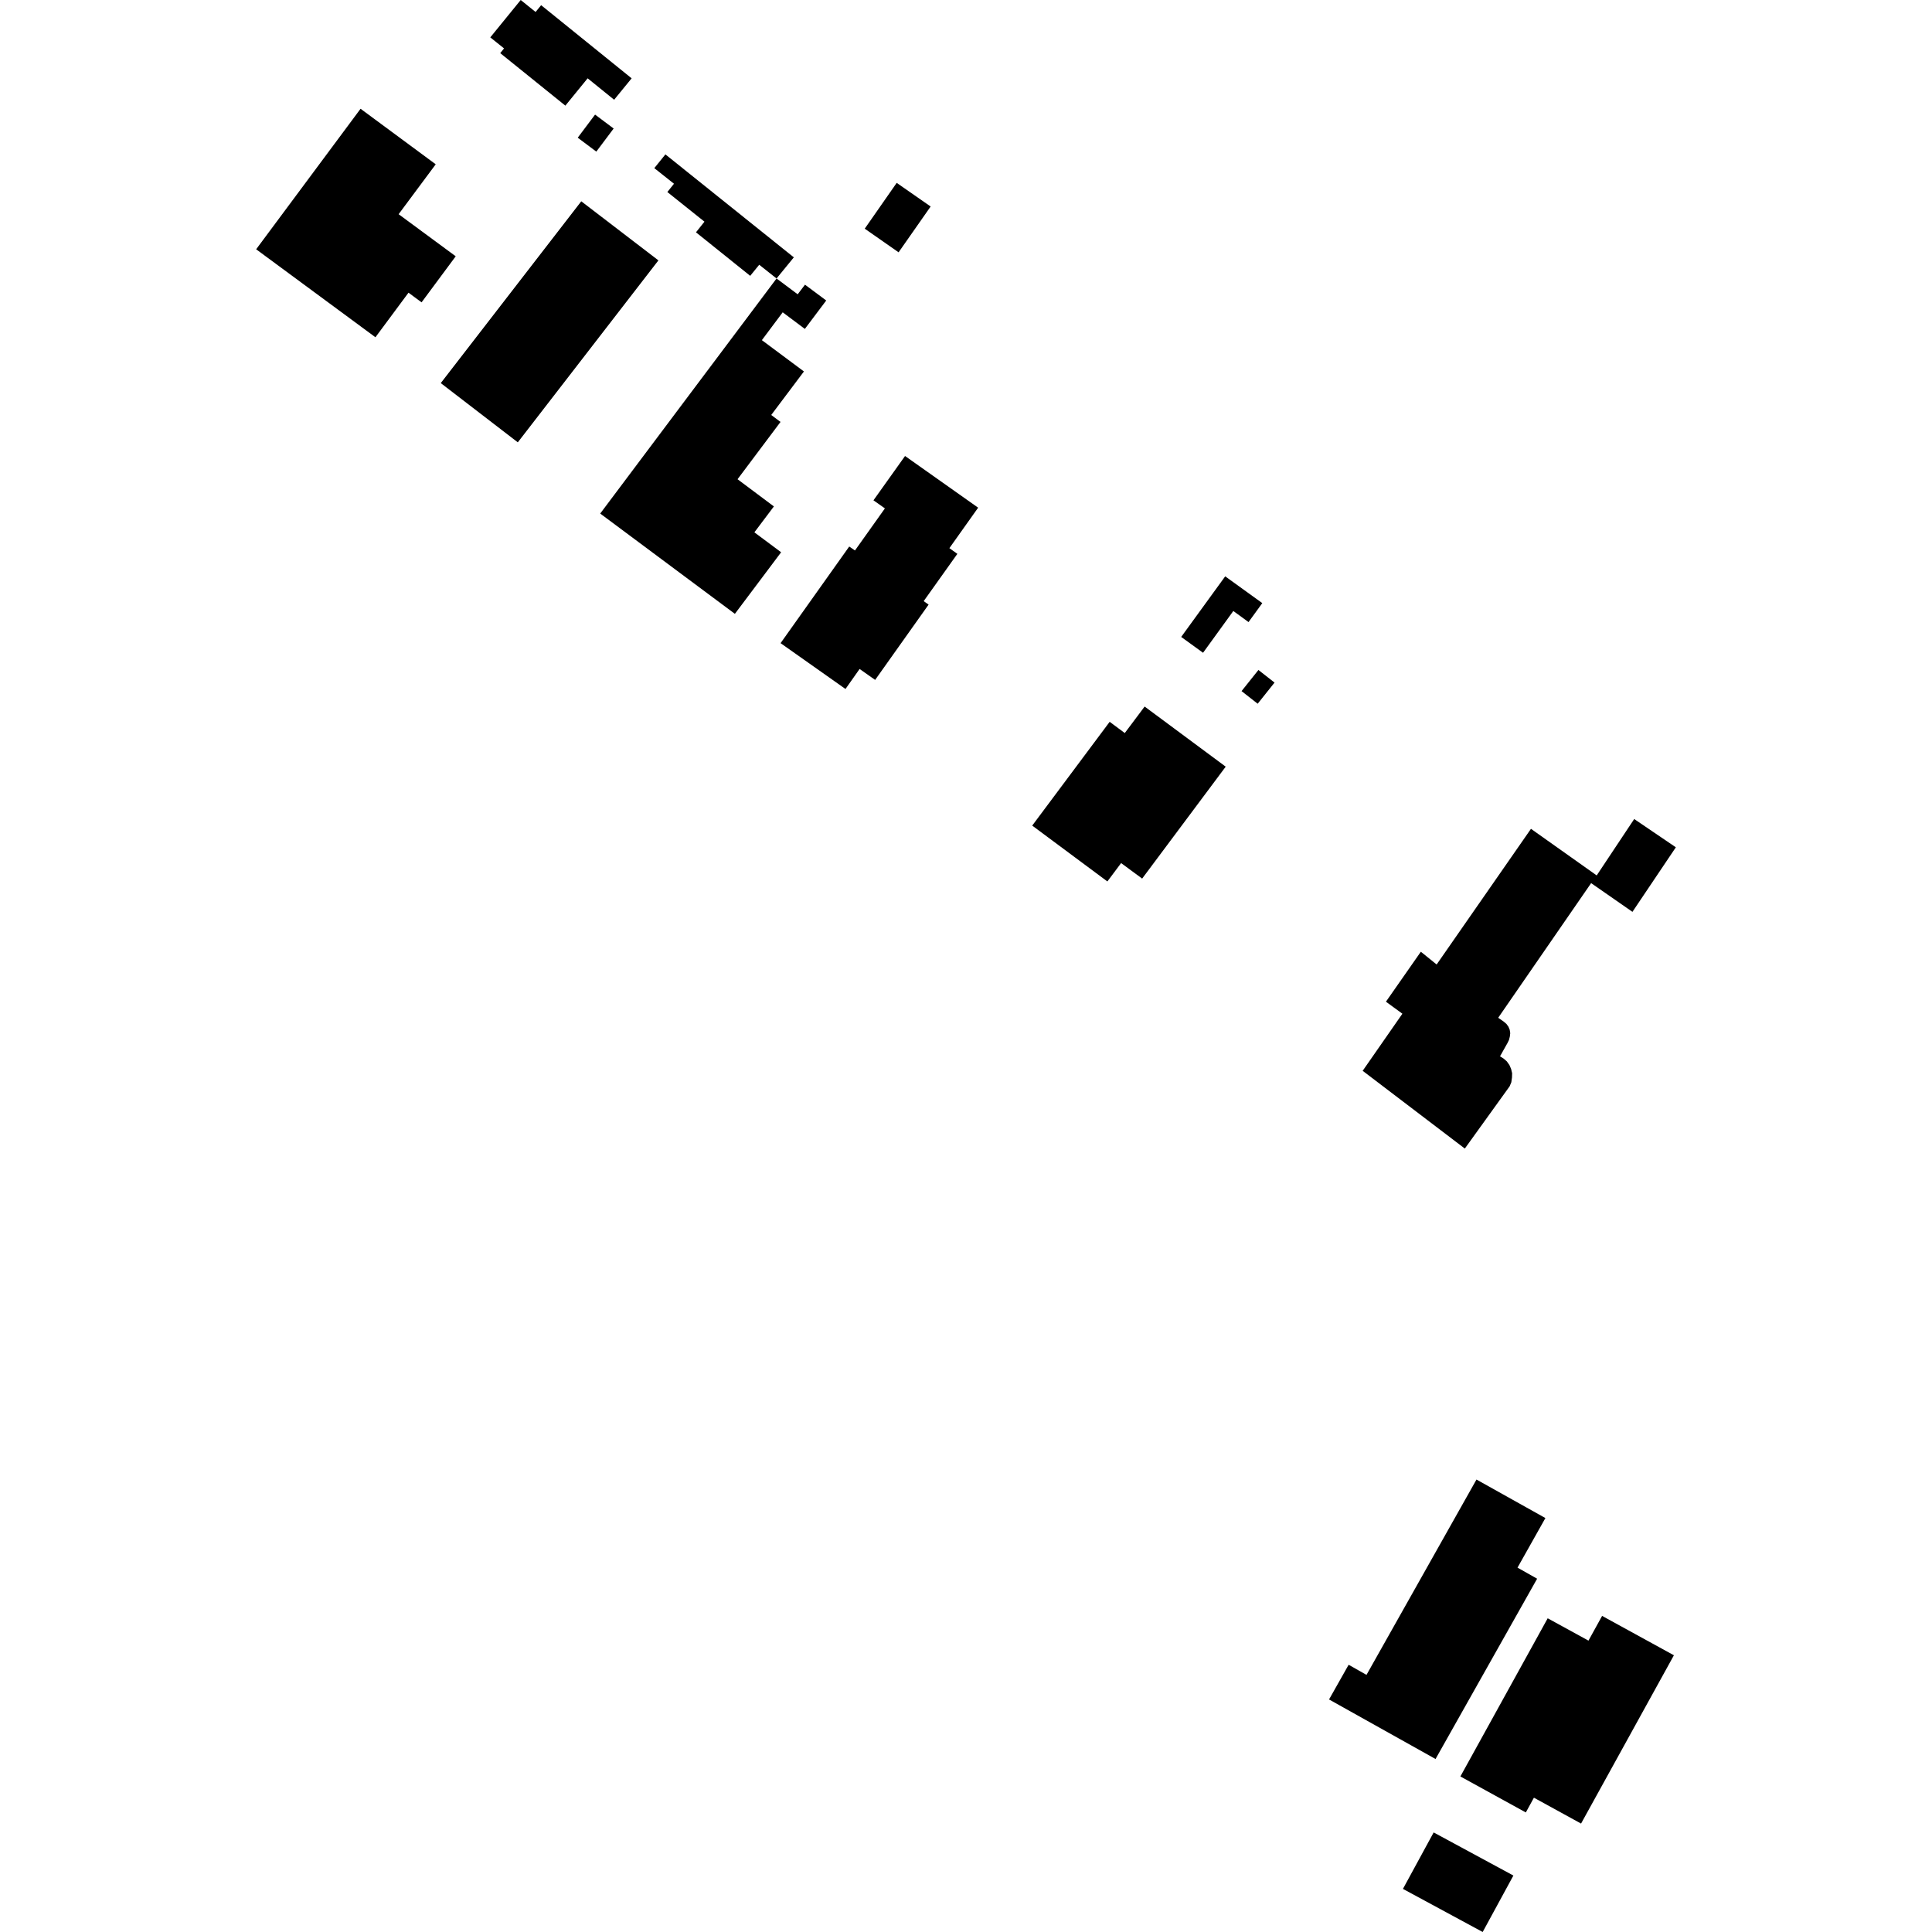 <?xml version="1.0" encoding="utf-8" standalone="no"?>
<!DOCTYPE svg PUBLIC "-//W3C//DTD SVG 1.1//EN"
  "http://www.w3.org/Graphics/SVG/1.1/DTD/svg11.dtd">
<!-- Created with matplotlib (https://matplotlib.org/) -->
<svg height="288pt" version="1.1" viewBox="0 0 288 288" width="288pt" xmlns="http://www.w3.org/2000/svg" xmlns:xlink="http://www.w3.org/1999/xlink">
 <defs>
  <style type="text/css">
*{stroke-linecap:butt;stroke-linejoin:round;}
  </style>
 </defs>
 <g id="figure_1">
  <g id="patch_1">
   <path d="M 0 288 
L 288 288 
L 288 0 
L 0 0 
z
" style="fill:none;opacity:0;"/>
  </g>
  <g id="axes_1">
   <g id="PatchCollection_1">
    <path clip-path="url(#p4d2159f2b9)" d="M 167.669 109.274 
L 165.416 107.6 
L 153.871 123.07 
L 165.074 131.395 
L 167.123 128.658 
L 170.259 130.97 
L 182.714 114.286 
L 170.628 105.324 
L 167.669 109.274 
"/>
    <path clip-path="url(#p4d2159f2b9)" d="M 91.476 19.159 
L 88.706 17.084 
L 86.121 20.526 
L 88.891 22.601 
L 91.476 19.159 
"/>
    <path clip-path="url(#p4d2159f2b9)" d="M 201.038 248.164 
L 203.701 249.67 
L 220.098 220.552 
L 230.37 226.295 
L 226.213 233.685 
L 229.137 235.335 
L 213.994 262.212 
L 198.119 253.335 
L 201.038 248.164 
"/>
    <path clip-path="url(#p4d2159f2b9)" d="M 249.527 246.749 
L 238.823 240.879 
L 236.791 244.565 
L 230.712 241.235 
L 217.697 264.813 
L 227.452 270.178 
L 228.658 267.98 
L 235.686 271.837 
L 249.527 246.749 
"/>
    <path clip-path="url(#p4d2159f2b9)" d="M 225.599 279.584 
L 213.713 273.158 
L 209.134 281.574 
L 221.02 288 
L 225.599 279.584 
"/>
    <path clip-path="url(#p4d2159f2b9)" d="M 77.622 0 
L 79.84 1.786 
L 80.666 0.773 
L 94.156 11.676 
L 91.548 14.87 
L 87.599 11.674 
L 84.278 15.748 
L 74.57 7.922 
L 75.137 7.217 
L 73.086 5.572 
L 77.622 0 
"/>
    <path clip-path="url(#p4d2159f2b9)" d="M 119.842 55.373 
L 113.571 50.705 
L 116.676 46.556 
L 119.978 49.031 
L 123.164 44.795 
L 119.998 42.437 
L 118.91 43.87 
L 115.759 41.513 
L 89.472 76.555 
L 109.549 91.504 
L 116.441 82.325 
L 112.454 79.354 
L 115.363 75.493 
L 109.945 71.438 
L 116.35 62.898 
L 114.965 61.861 
L 119.842 55.373 
"/>
    <path clip-path="url(#p4d2159f2b9)" d="M 128.139 99.722 
L 126.036 102.705 
L 116.359 95.874 
L 126.593 81.469 
L 127.447 82.06 
L 131.912 75.786 
L 130.205 74.581 
L 134.914 67.975 
L 145.81 75.68 
L 141.524 81.712 
L 142.712 82.562 
L 137.693 89.609 
L 138.425 90.129 
L 130.455 101.353 
L 128.139 99.722 
"/>
    <path clip-path="url(#p4d2159f2b9)" d="M 189.993 101.753 
L 187.591 99.871 
L 185.077 103.022 
L 187.479 104.904 
L 189.993 101.753 
"/>
    <path clip-path="url(#p4d2159f2b9)" d="M 118.335 38.364 
L 99.19 23.015 
L 97.537 25.063 
L 100.47 27.391 
L 99.481 28.625 
L 105.012 33.045 
L 103.748 34.631 
L 111.831 41.119 
L 113.176 39.467 
L 115.759 41.513 
L 118.335 38.364 
"/>
    <path clip-path="url(#p4d2159f2b9)" d="M 225.012 158.775 
L 225.258 159.347 
L 225.41 159.984 
L 225.39 160.616 
L 225.29 161.336 
L 225.037 161.938 
L 218.359 171.214 
L 203.131 159.624 
L 209.052 151.114 
L 206.6 149.321 
L 211.803 141.873 
L 214.158 143.776 
L 228.219 123.551 
L 238.017 130.498 
L 243.608 122.091 
L 249.816 126.306 
L 243.346 135.928 
L 237.187 131.647 
L 223.333 151.72 
L 224.125 152.265 
L 224.565 152.64 
L 224.864 153.056 
L 225.052 153.513 
L 225.13 154.013 
L 225.067 154.53 
L 224.942 155.023 
L 224.726 155.468 
L 223.604 157.466 
L 224.139 157.799 
L 224.624 158.221 
L 225.012 158.775 
"/>
    <path clip-path="url(#p4d2159f2b9)" d="M 38.184 37.159 
L 55.966 50.275 
L 60.894 43.631 
L 62.843 45.07 
L 67.934 38.205 
L 59.423 31.93 
L 64.953 24.492 
L 53.748 16.213 
L 38.184 37.159 
"/>
    <path clip-path="url(#p4d2159f2b9)" d="M 98.149 38.815 
L 86.649 30.007 
L 65.705 57.108 
L 77.188 65.938 
L 98.149 38.815 
"/>
    <path clip-path="url(#p4d2159f2b9)" d="M 128.905 34.088 
L 133.951 37.612 
L 138.729 30.783 
L 133.668 27.259 
L 128.905 34.088 
"/>
    <path clip-path="url(#p4d2159f2b9)" d="M 179.337 97.308 
L 183.848 91.08 
L 186.117 92.732 
L 188.168 89.906 
L 182.639 85.915 
L 176.078 94.947 
L 179.337 97.308 
"/>
   </g>
  </g>
 </g>
 <defs>
  <clipPath id="p4d2159f2b9">
   <rect height="288" width="211.632" x="38.184" y="0"/>
  </clipPath>
 </defs>
</svg>
